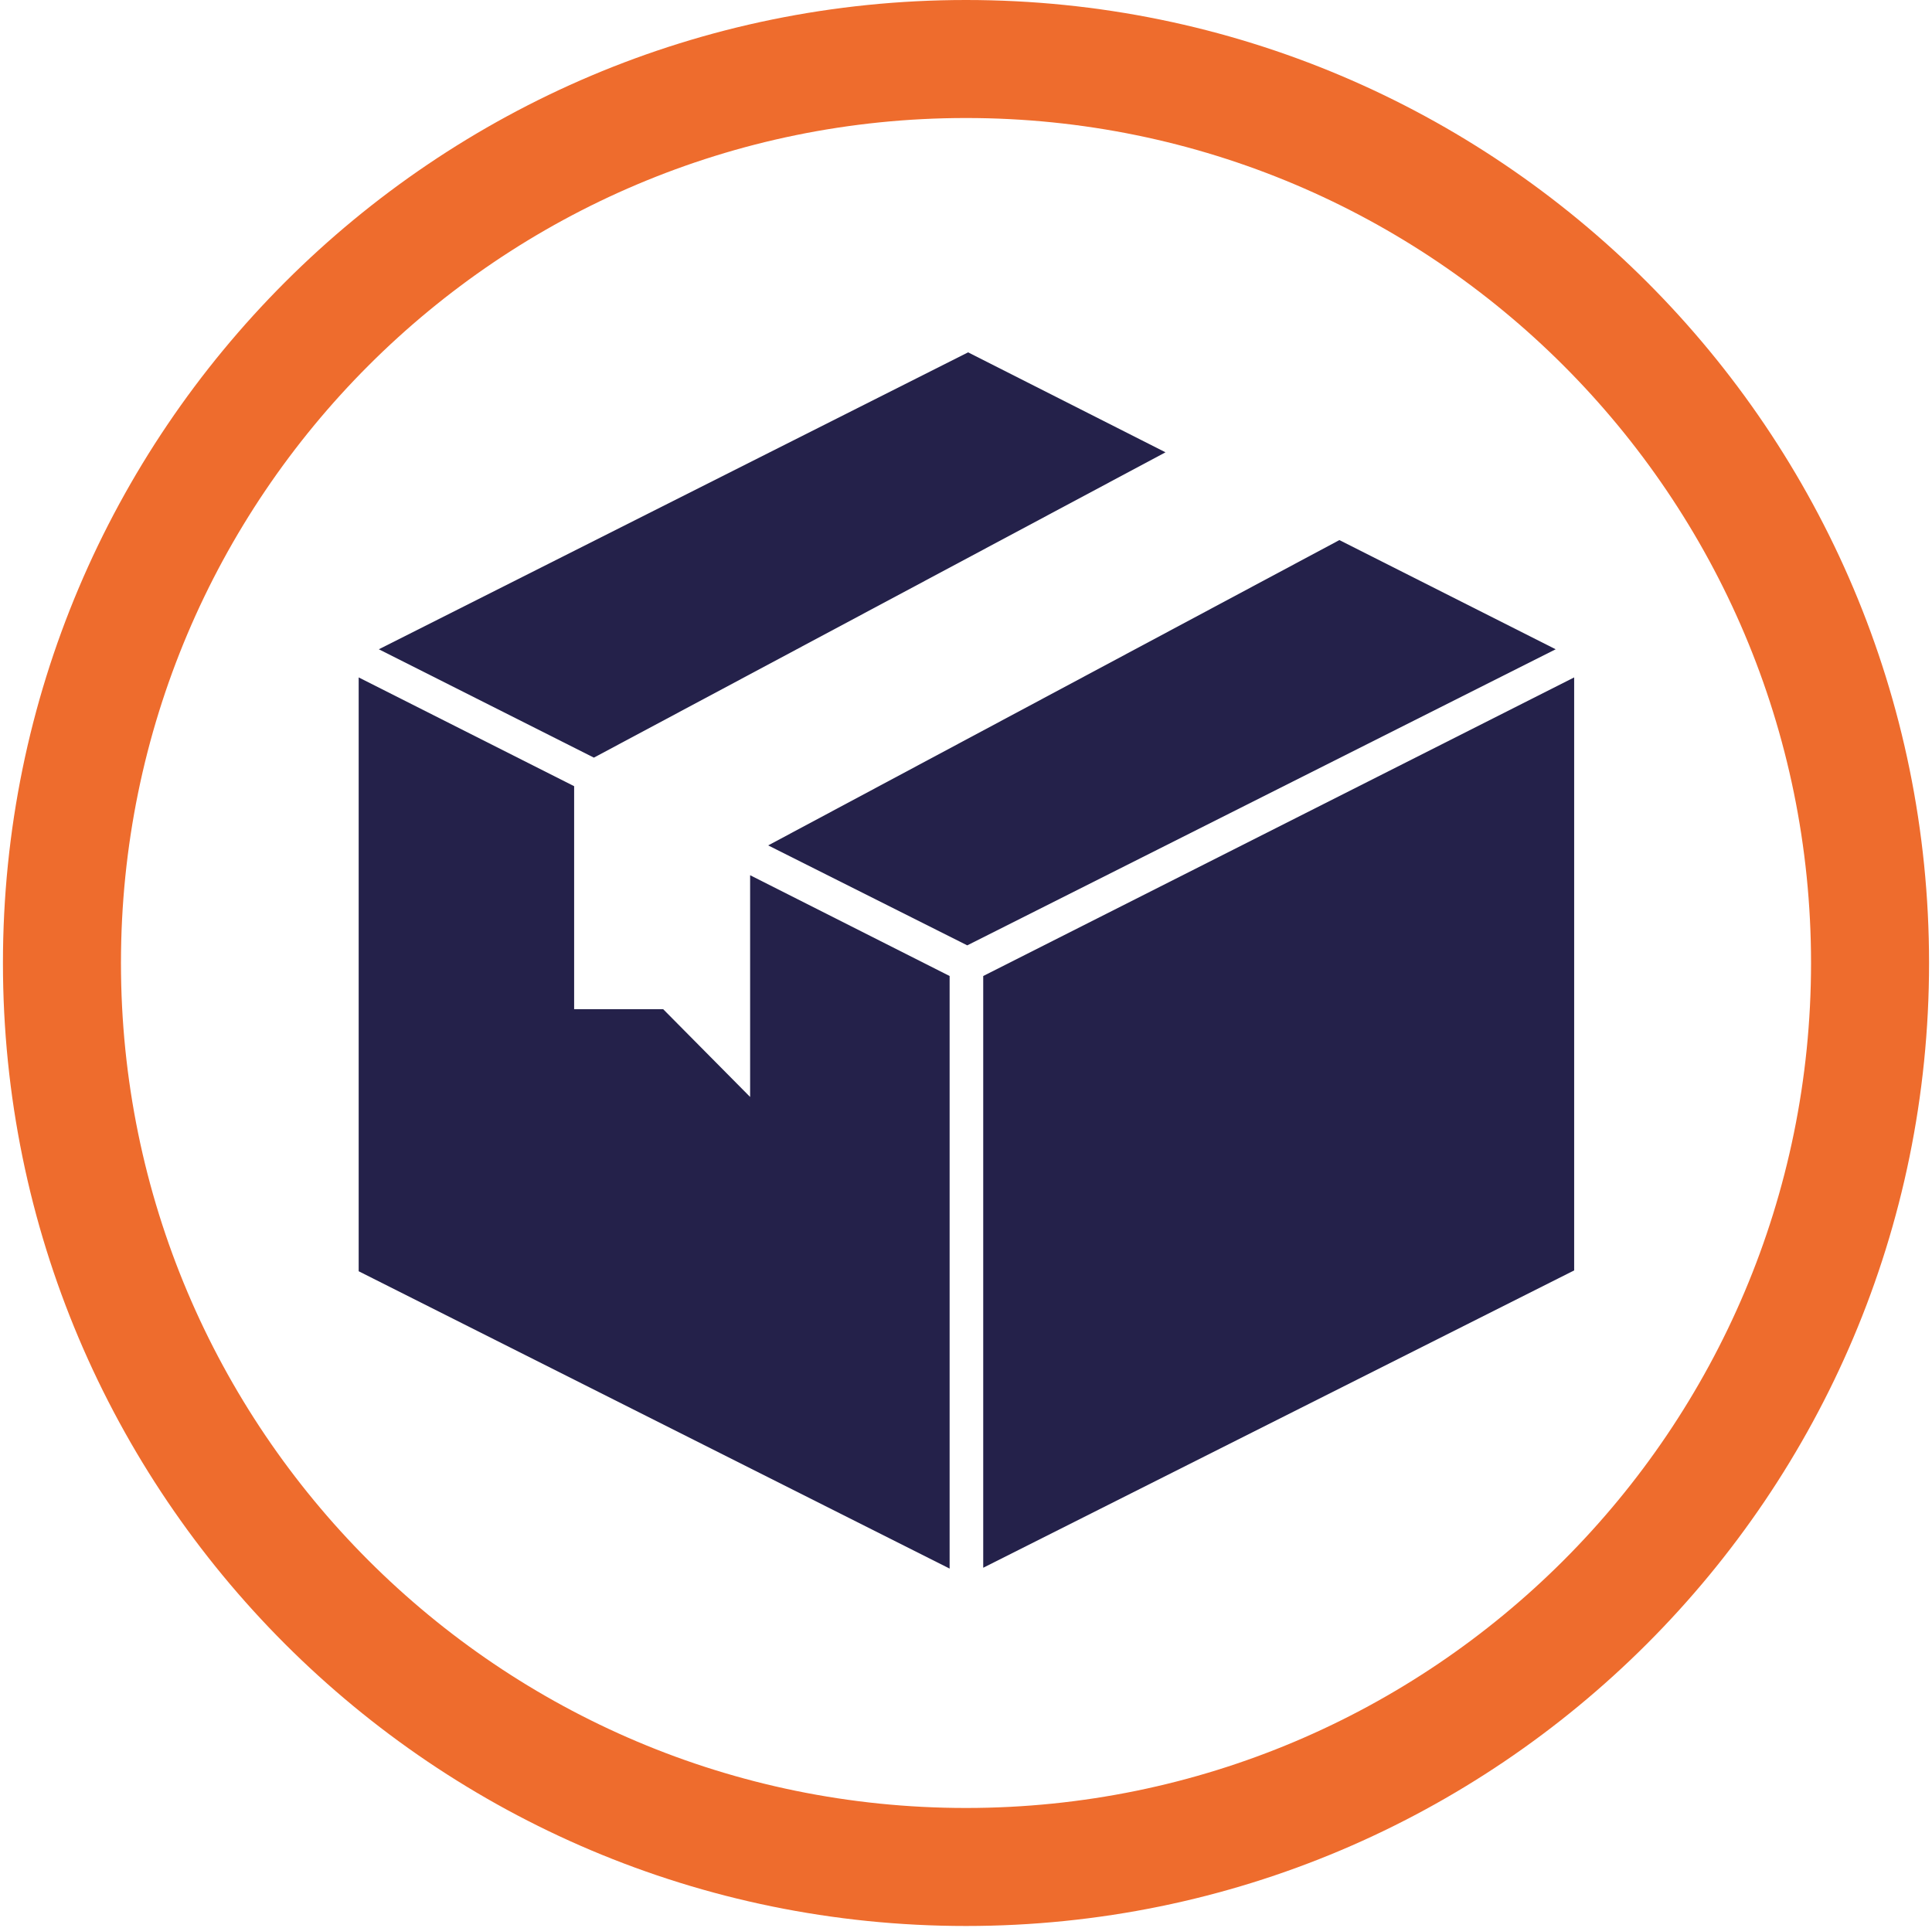 <?xml version="1.0" encoding="utf-8"?>
<!-- Generator: Adobe Illustrator 23.0.1, SVG Export Plug-In . SVG Version: 6.00 Build 0)  -->
<svg version="1.1" id="Layer_1" xmlns="http://www.w3.org/2000/svg" xmlns:xlink="http://www.w3.org/1999/xlink" x="0px" y="0px"
	 viewBox="0 0 460 459" style="enable-background:new 0 0 460 459;" xml:space="preserve">
<style type="text/css">
	.st0{fill:#EE6C2D;}
	.st1{fill:#24214A;}
</style>
<path class="st0" d="M230,0C103.4,0,0.7,102.7,0.7,229.3C0.7,356,103.4,458.6,230,458.6s229.3-102.7,229.3-229.3S356.7,0,230,0z
	 M230,430.5c-111.1,0-201.2-90.1-201.2-201.2S118.9,28.1,230,28.1s201.2,90.1,201.2,201.2S341.1,430.5,230,430.5z"/>
<path class="st1" d="M318.9,128.6l-136,72.7l47.4,23.8l140.1-70.5L318.9,128.6z"/>
<path class="st1" d="M277.5,107.7l-47-23.8L90.2,154.6l51.2,25.8L277.5,107.7z"/>
<path class="st1" d="M178.7,261.3l-20.8-21h-21.2v-53.1l-51.3-25.9v141.4l140.7,70.8V232.4l-47.5-24v52.9H178.7z"/>
<path class="st1" d="M234.1,232.4v140.9l140.7-70.8V161.3L234.1,232.4z"/>
</svg>
